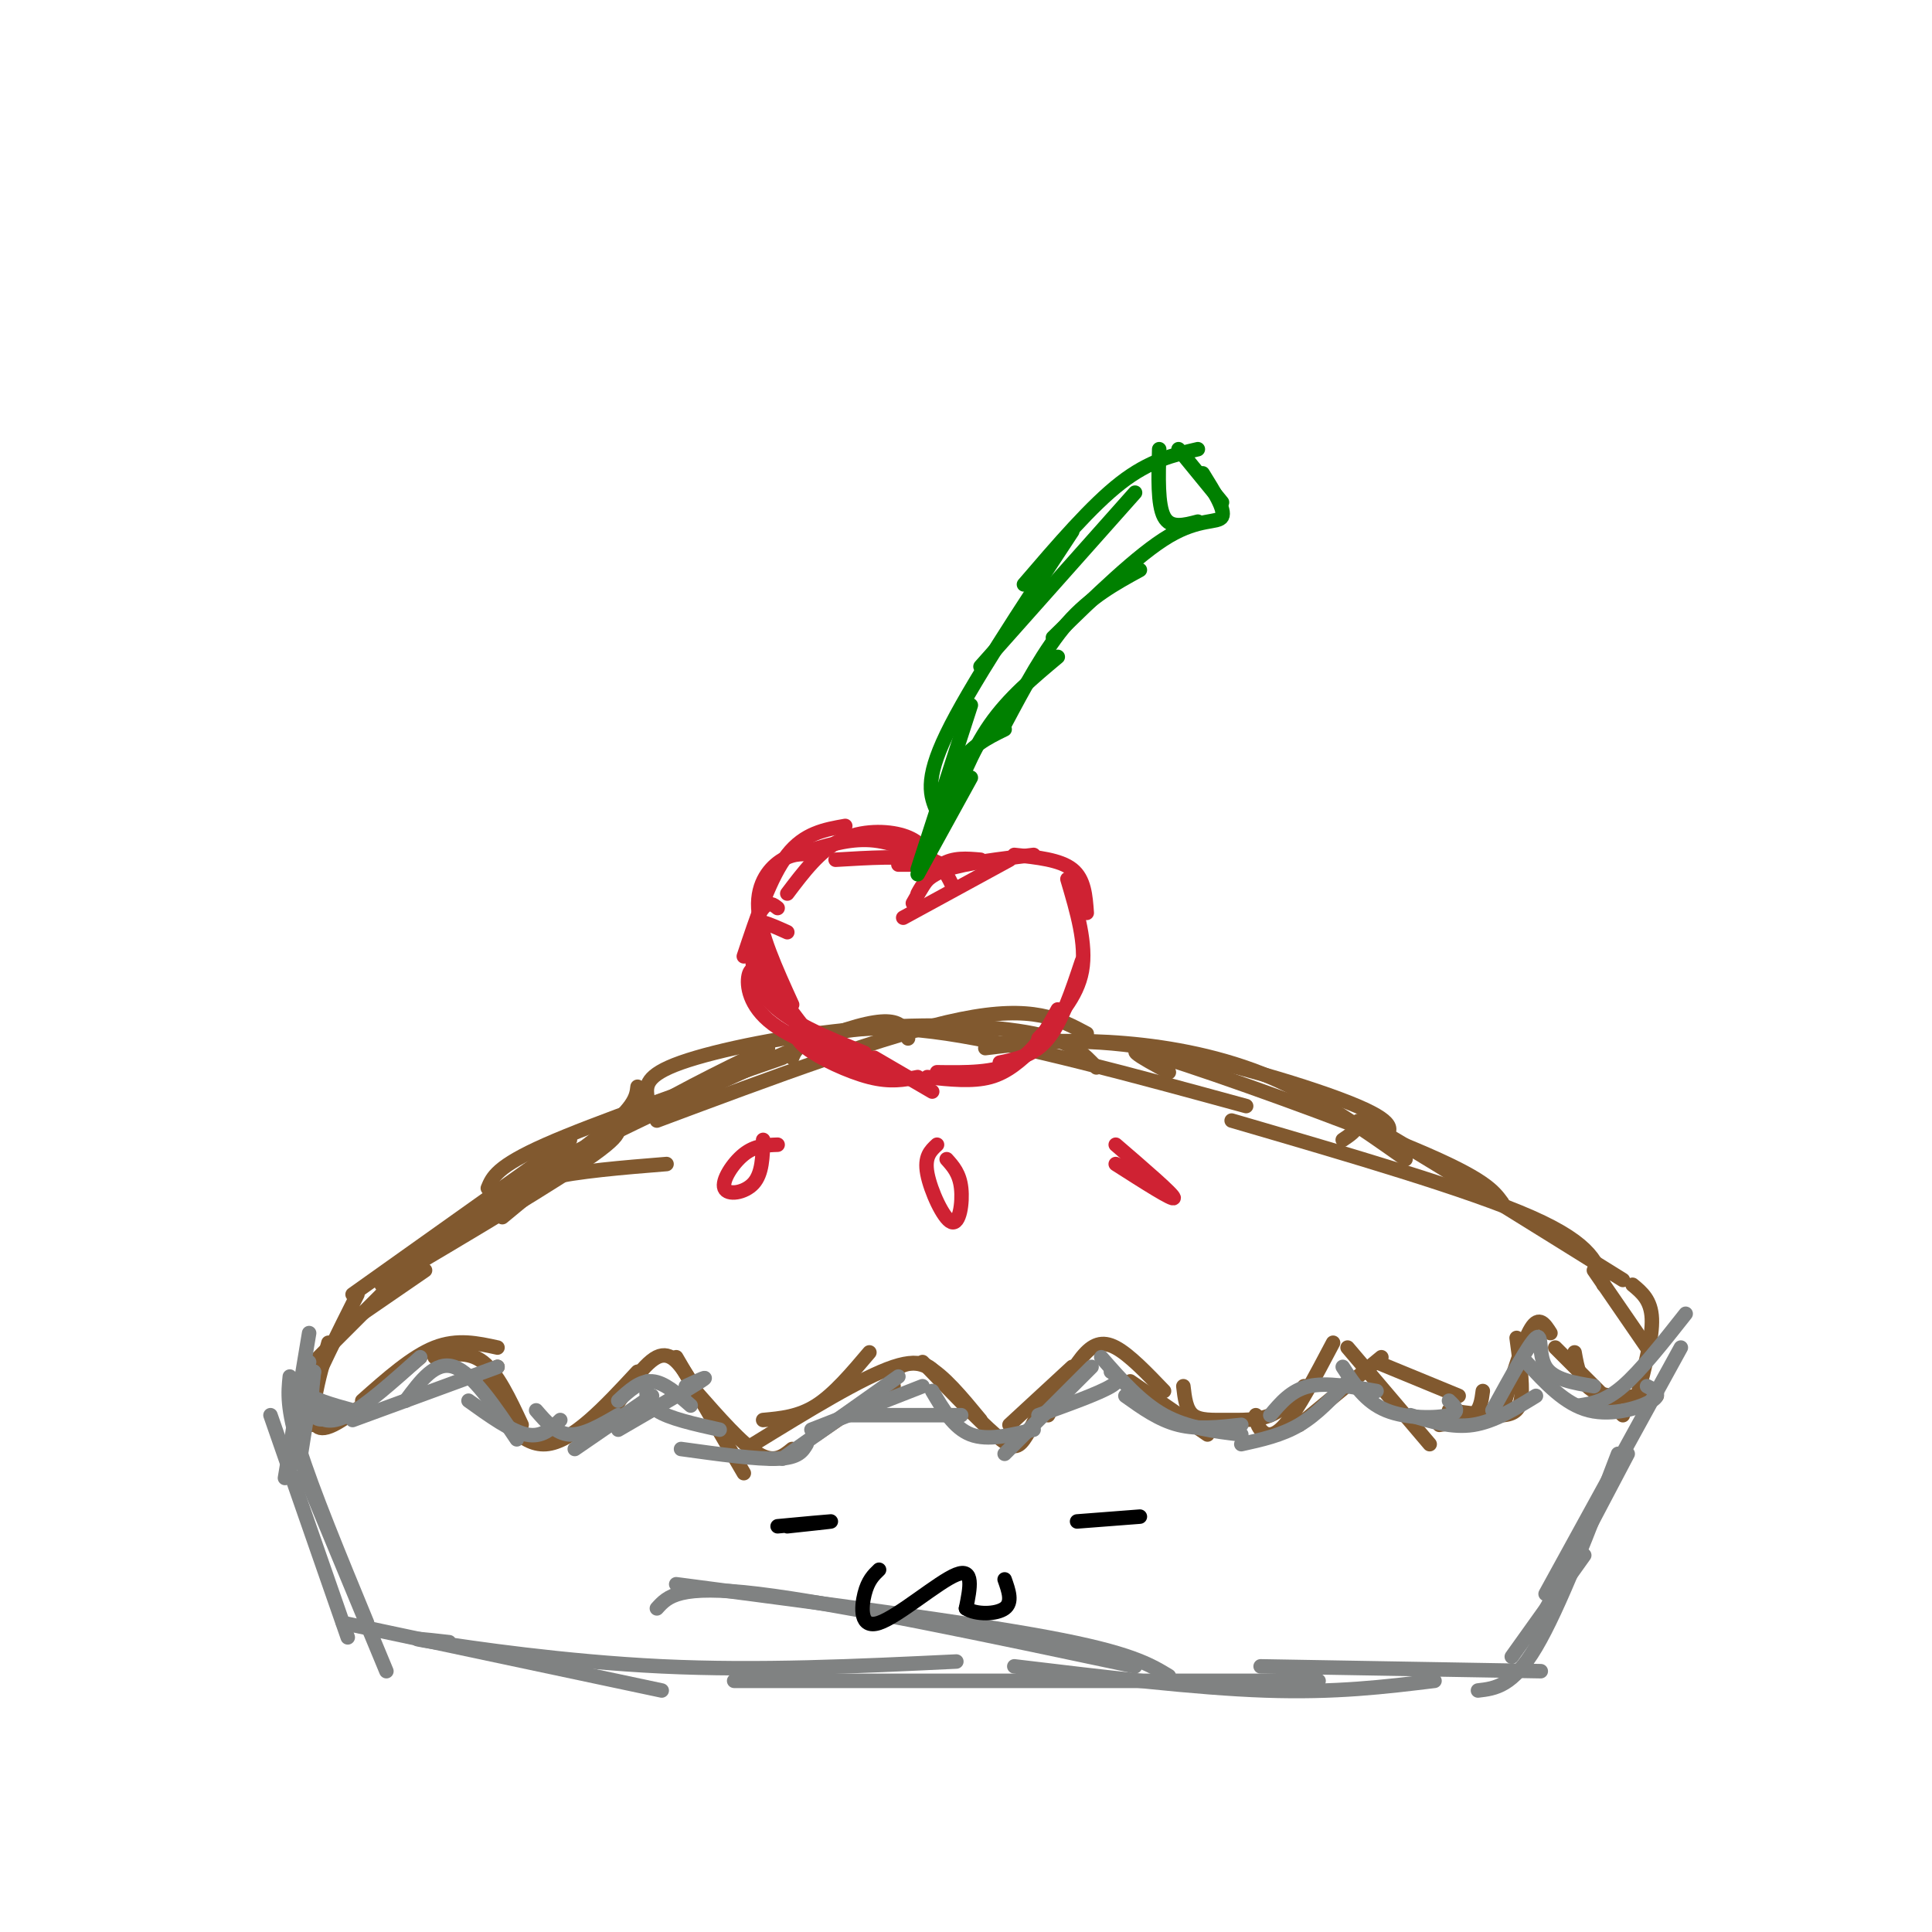 <svg viewBox='0 0 400 400' version='1.1' xmlns='http://www.w3.org/2000/svg' xmlns:xlink='http://www.w3.org/1999/xlink'><g fill='none' stroke='rgb(129,89,47)' stroke-width='3' stroke-linecap='round' stroke-linejoin='round'><path d='M95,256c0.689,-1.933 1.378,-3.867 4,-6c2.622,-2.133 7.178,-4.467 14,-6c6.822,-1.533 15.911,-2.267 25,-3'/><path d='M101,246c0.917,-2.250 1.833,-4.500 12,-9c10.167,-4.500 29.583,-11.250 49,-18'/><path d='M116,240c-7.733,3.844 -15.467,7.689 -4,2c11.467,-5.689 42.133,-20.911 58,-27c15.867,-6.089 16.933,-3.044 18,0'/><path d='M134,227c-0.232,-2.179 -0.464,-4.357 7,-7c7.464,-2.643 22.625,-5.750 37,-7c14.375,-1.250 27.964,-0.643 36,1c8.036,1.643 10.518,4.321 13,7'/><path d='M164,219c0.489,-1.244 0.978,-2.489 5,-4c4.022,-1.511 11.578,-3.289 27,-1c15.422,2.289 38.711,8.644 62,15'/><path d='M207,216c8.267,-0.400 16.533,-0.800 26,0c9.467,0.800 20.133,2.800 30,7c9.867,4.200 18.933,10.600 28,17'/><path d='M242,222c-5.800,-3.133 -11.600,-6.267 -1,-3c10.600,3.267 37.600,12.933 52,19c14.400,6.067 16.200,8.533 18,11'/><path d='M278,236c1.422,-0.956 2.844,-1.911 3,-3c0.156,-1.089 -0.956,-2.311 8,3c8.956,5.311 27.978,17.156 47,29'/><path d='M332,266c-1.083,-4.167 -2.167,-8.333 -15,-14c-12.833,-5.667 -37.417,-12.833 -62,-20'/><path d='M286,236c1.911,-1.622 3.822,-3.244 -5,-7c-8.822,-3.756 -28.378,-9.644 -43,-12c-14.622,-2.356 -24.311,-1.178 -34,0'/><path d='M225,214c-5.583,-3.000 -11.167,-6.000 -26,-3c-14.833,3.000 -38.917,12.000 -63,21'/><path d='M159,217c-10.417,5.083 -20.833,10.167 -30,16c-9.167,5.833 -17.083,12.417 -25,19'/><path d='M132,225c-0.250,2.167 -0.500,4.333 -9,11c-8.500,6.667 -25.250,17.833 -42,29'/><path d='M125,233c2.833,0.250 5.667,0.500 -2,6c-7.667,5.500 -25.833,16.250 -44,27'/><path d='M118,236c0.000,0.000 -45.000,32.000 -45,32'/><path d='M88,263c0.000,0.000 -16.000,11.000 -16,11'/><path d='M81,266c0.000,0.000 -17.000,17.000 -17,17'/><path d='M74,268c-4.089,8.156 -8.178,16.311 -10,21c-1.822,4.689 -1.378,5.911 0,6c1.378,0.089 3.689,-0.956 6,-2'/><path d='M68,278c-1.311,4.733 -2.622,9.467 -3,13c-0.378,3.533 0.178,5.867 4,4c3.822,-1.867 10.911,-7.933 18,-14'/><path d='M75,290c5.167,-4.583 10.333,-9.167 15,-11c4.667,-1.833 8.833,-0.917 13,0'/><path d='M90,281c3.500,-0.667 7.000,-1.333 10,1c3.000,2.333 5.500,7.667 8,13'/><path d='M103,283c-1.222,1.089 -2.444,2.178 -1,6c1.444,3.822 5.556,10.378 11,10c5.444,-0.378 12.222,-7.689 19,-15'/><path d='M125,295c4.000,-6.250 8.000,-12.500 11,-14c3.000,-1.500 5.000,1.750 7,5'/><path d='M140,281c0.000,0.000 14.000,24.000 14,24'/><path d='M144,288c4.833,5.500 9.667,11.000 13,13c3.333,2.000 5.167,0.500 7,-1'/><path d='M158,294c3.667,-0.333 7.333,-0.667 11,-3c3.667,-2.333 7.333,-6.667 11,-11'/><path d='M169,297c0.000,0.000 16.000,-11.000 16,-11'/><path d='M156,299c11.250,-6.917 22.500,-13.833 29,-16c6.500,-2.167 8.250,0.417 10,3'/><path d='M185,287c-0.533,-0.911 -1.067,-1.822 0,-3c1.067,-1.178 3.733,-2.622 7,-1c3.267,1.622 7.133,6.311 11,11'/><path d='M191,282c5.778,6.000 11.556,12.000 15,15c3.444,3.000 4.556,3.000 6,1c1.444,-2.000 3.222,-6.000 5,-10'/><path d='M209,295c0.000,0.000 13.000,-12.000 13,-12'/><path d='M217,293c2.400,-4.644 4.800,-9.289 7,-12c2.200,-2.711 4.200,-3.489 7,-2c2.800,1.489 6.400,5.244 10,9'/><path d='M234,286c0.000,0.000 16.000,11.000 16,11'/><path d='M245,287c0.280,2.429 0.560,4.857 2,6c1.440,1.143 4.042,1.000 7,1c2.958,0.000 6.274,0.143 9,-1c2.726,-1.143 4.863,-3.571 7,-6'/><path d='M260,293c0.089,1.000 0.178,2.000 1,3c0.822,1.000 2.378,2.000 5,-1c2.622,-3.000 6.311,-10.000 10,-17'/><path d='M269,295c0.000,0.000 17.000,-14.000 17,-14'/><path d='M279,279c0.000,0.000 17.000,20.000 17,20'/><path d='M285,282c0.000,0.000 17.000,7.000 17,7'/><path d='M298,295c2.750,-0.417 5.500,-0.833 7,-2c1.500,-1.167 1.750,-3.083 2,-5'/><path d='M300,292c4.178,0.600 8.356,1.200 11,1c2.644,-0.200 3.756,-1.200 4,-4c0.244,-2.800 -0.378,-7.400 -1,-12'/><path d='M311,292c2.167,-7.167 4.333,-14.333 6,-17c1.667,-2.667 2.833,-0.833 4,1'/><path d='M322,279c0.000,0.000 14.000,14.000 14,14'/><path d='M326,280c0.583,3.250 1.167,6.500 4,8c2.833,1.500 7.917,1.250 13,1'/><path d='M339,289c1.583,-6.083 3.167,-12.167 3,-16c-0.167,-3.833 -2.083,-5.417 -4,-7'/><path d='M341,279c0.000,0.000 -11.000,-16.000 -11,-16'/></g>
<g fill='none' stroke='rgb(207,34,51)' stroke-width='3' stroke-linecap='round' stroke-linejoin='round'><path d='M161,237c-2.339,0.077 -4.679,0.155 -7,2c-2.321,1.845 -4.625,5.458 -4,7c0.625,1.542 4.179,1.012 6,-1c1.821,-2.012 1.911,-5.506 2,-9'/><path d='M194,237c-1.333,1.232 -2.667,2.464 -2,6c0.667,3.536 3.333,9.375 5,10c1.667,0.625 2.333,-3.964 2,-7c-0.333,-3.036 -1.667,-4.518 -3,-6'/><path d='M231,241c6.000,3.833 12.000,7.667 12,7c0.000,-0.667 -6.000,-5.833 -12,-11'/></g>
<g fill='none' stroke='rgb(128,130,130)' stroke-width='3' stroke-linecap='round' stroke-linejoin='round'><path d='M65,284c0.000,0.000 -3.000,19.000 -3,19'/><path d='M64,276c0.000,0.000 -5.000,30.000 -5,30'/><path d='M60,285c-0.333,3.250 -0.667,6.500 2,15c2.667,8.500 8.333,22.250 14,36'/><path d='M56,293c0.000,0.000 16.000,46.000 16,46'/><path d='M63,305c0.000,0.000 17.000,41.000 17,41'/><path d='M71,336c0.000,0.000 66.000,14.000 66,14'/><path d='M93,340c-5.133,-0.578 -10.267,-1.156 -3,0c7.267,1.156 26.933,4.044 47,5c20.067,0.956 40.533,-0.022 61,-1'/><path d='M136,333c2.250,-2.500 4.500,-5.000 21,-3c16.500,2.000 47.250,8.500 78,15'/><path d='M140,328c30.000,3.917 60.000,7.833 77,11c17.000,3.167 21.000,5.583 25,8'/><path d='M152,348c0.000,0.000 121.000,0.000 121,0'/><path d='M210,345c18.750,2.250 37.500,4.500 52,5c14.500,0.500 24.750,-0.750 35,-2'/><path d='M261,345c0.000,0.000 58.000,1.000 58,1'/><path d='M348,279c0.000,0.000 -28.000,51.000 -28,51'/><path d='M337,301c0.000,0.000 -20.000,38.000 -20,38'/><path d='M328,322c0.000,0.000 -15.000,21.000 -15,21'/><path d='M335,301c-6.083,15.917 -12.167,31.833 -17,40c-4.833,8.167 -8.417,8.583 -12,9'/><path d='M349,272c-4.667,5.917 -9.333,11.833 -13,15c-3.667,3.167 -6.333,3.583 -9,4'/><path d='M341,287c1.578,0.822 3.156,1.644 1,3c-2.156,1.356 -8.044,3.244 -13,2c-4.956,-1.244 -8.978,-5.622 -13,-10'/><path d='M330,287c-4.200,-0.689 -8.400,-1.378 -10,-4c-1.600,-2.622 -0.600,-7.178 -2,-6c-1.400,1.178 -5.200,8.089 -9,15'/><path d='M318,289c-4.333,2.667 -8.667,5.333 -13,6c-4.333,0.667 -8.667,-0.667 -13,-2'/><path d='M300,290c1.244,1.178 2.489,2.356 0,3c-2.489,0.644 -8.711,0.756 -13,-1c-4.289,-1.756 -6.644,-5.378 -9,-9'/><path d='M285,288c-5.167,-0.917 -10.333,-1.833 -14,-1c-3.667,0.833 -5.833,3.417 -8,6'/><path d='M279,286c-3.167,3.417 -6.333,6.833 -10,9c-3.667,2.167 -7.833,3.083 -12,4'/><path d='M257,295c-4.500,0.500 -9.000,1.000 -13,0c-4.000,-1.000 -7.500,-3.500 -11,-6'/><path d='M257,297c-5.583,-0.667 -11.167,-1.333 -16,-4c-4.833,-2.667 -8.917,-7.333 -13,-12'/><path d='M230,284c1.250,0.750 2.500,1.500 0,3c-2.500,1.500 -8.750,3.750 -15,6'/><path d='M226,283c0.000,0.000 -18.000,18.000 -18,18'/><path d='M214,296c-4.750,1.167 -9.500,2.333 -13,1c-3.500,-1.333 -5.750,-5.167 -8,-9'/><path d='M199,293c0.000,0.000 -24.000,0.000 -24,0'/><path d='M191,287c0.000,0.000 -23.000,9.000 -23,9'/><path d='M186,285c0.000,0.000 -24.000,17.000 -24,17'/><path d='M167,299c-0.833,1.417 -1.667,2.833 -6,3c-4.333,0.167 -12.167,-0.917 -20,-2'/><path d='M149,296c-5.250,-1.167 -10.500,-2.333 -13,-4c-2.500,-1.667 -2.250,-3.833 -2,-6'/><path d='M143,291c-2.750,-2.417 -5.500,-4.833 -8,-5c-2.500,-0.167 -4.750,1.917 -7,4'/><path d='M142,287c2.667,-1.250 5.333,-2.500 3,-1c-2.333,1.500 -9.667,5.750 -17,10'/><path d='M135,289c0.000,0.000 -16.000,11.000 -16,11'/><path d='M128,293c-3.583,2.083 -7.167,4.167 -10,4c-2.833,-0.167 -4.917,-2.583 -7,-5'/><path d='M116,294c-1.917,1.833 -3.833,3.667 -7,3c-3.167,-0.667 -7.583,-3.833 -12,-7'/><path d='M107,298c-4.583,-6.833 -9.167,-13.667 -13,-15c-3.833,-1.333 -6.917,2.833 -10,7'/><path d='M103,283c0.000,0.000 -30.000,11.000 -30,11'/><path d='M87,281c-5.622,5.022 -11.244,10.044 -15,12c-3.756,1.956 -5.644,0.844 -6,0c-0.356,-0.844 0.822,-1.422 2,-2'/><path d='M73,292c-4.250,-1.167 -8.500,-2.333 -10,-4c-1.500,-1.667 -0.250,-3.833 1,-6'/><path d='M70,293c-2.083,0.750 -4.167,1.500 -5,0c-0.833,-1.500 -0.417,-5.250 0,-9'/></g>
<g fill='none' stroke='rgb(207,34,51)' stroke-width='3' stroke-linecap='round' stroke-linejoin='round'><path d='M189,187c1.833,-3.250 3.667,-6.500 6,-8c2.333,-1.500 5.167,-1.250 8,-1'/><path d='M190,185c1.000,-1.833 2.000,-3.667 6,-5c4.000,-1.333 11.000,-2.167 18,-3'/><path d='M210,177c4.750,0.500 9.500,1.000 12,3c2.500,2.000 2.750,5.500 3,9'/><path d='M221,182c2.000,6.750 4.000,13.500 3,19c-1.000,5.500 -5.000,9.750 -9,14'/><path d='M224,199c-2.083,6.250 -4.167,12.500 -7,16c-2.833,3.500 -6.417,4.250 -10,5'/><path d='M219,209c-2.417,4.417 -4.833,8.833 -9,11c-4.167,2.167 -10.083,2.083 -16,2'/><path d='M214,217c-2.667,2.500 -5.333,5.000 -9,6c-3.667,1.000 -8.333,0.500 -13,0'/><path d='M209,178c0.000,0.000 -22.000,12.000 -22,12'/><path d='M197,179c0.000,0.000 -11.000,0.000 -11,0'/><path d='M197,183c-1.000,-2.083 -2.000,-4.167 -6,-5c-4.000,-0.833 -11.000,-0.417 -18,0'/><path d='M195,179c-4.750,-2.250 -9.500,-4.500 -14,-5c-4.500,-0.500 -8.750,0.750 -13,2'/><path d='M193,178c-1.333,-1.978 -2.667,-3.956 -6,-5c-3.333,-1.044 -8.667,-1.156 -13,1c-4.333,2.156 -7.667,6.578 -11,11'/><path d='M175,171c-4.250,0.750 -8.500,1.500 -12,6c-3.500,4.500 -6.250,12.750 -9,21'/><path d='M169,177c-2.244,-0.244 -4.489,-0.489 -7,1c-2.511,1.489 -5.289,4.711 -5,10c0.289,5.289 3.644,12.644 7,20'/><path d='M161,188c-0.889,-0.711 -1.778,-1.422 -3,0c-1.222,1.422 -2.778,4.978 -1,10c1.778,5.022 6.889,11.511 12,18'/><path d='M163,193c-1.917,-0.863 -3.833,-1.726 -5,-2c-1.167,-0.274 -1.583,0.042 -2,3c-0.417,2.958 -0.833,8.560 3,13c3.833,4.440 11.917,7.720 20,11'/><path d='M158,201c-1.289,-0.467 -2.578,-0.933 -3,1c-0.422,1.933 0.022,6.267 5,10c4.978,3.733 14.489,6.867 24,10'/><path d='M165,212c-0.378,1.444 -0.756,2.889 2,5c2.756,2.111 8.644,4.889 13,6c4.356,1.111 7.178,0.556 10,0'/><path d='M181,219c0.000,0.000 12.000,7.000 12,7'/></g>
<g fill='none' stroke='rgb(0,128,0)' stroke-width='3' stroke-linecap='round' stroke-linejoin='round'><path d='M190,180c0.000,0.000 11.000,-34.000 11,-34'/><path d='M194,168c-1.333,-3.167 -2.667,-6.333 2,-16c4.667,-9.667 15.333,-25.833 26,-42'/><path d='M203,138c0.000,0.000 32.000,-36.000 32,-36'/><path d='M212,121c7.000,-8.167 14.000,-16.333 20,-21c6.000,-4.667 11.000,-5.833 16,-7'/><path d='M244,93c0.000,0.000 9.000,11.000 9,11'/><path d='M249,98c2.378,3.822 4.756,7.644 4,9c-0.756,1.356 -4.644,0.244 -11,4c-6.356,3.756 -15.178,12.378 -24,21'/><path d='M236,118c-5.167,2.833 -10.333,5.667 -15,11c-4.667,5.333 -8.833,13.167 -13,21'/><path d='M219,136c-5.083,4.250 -10.167,8.500 -14,14c-3.833,5.500 -6.417,12.250 -9,19'/><path d='M208,151c-3.583,1.750 -7.167,3.500 -10,8c-2.833,4.500 -4.917,11.750 -7,19'/><path d='M201,161c0.000,0.000 -11.000,20.000 -11,20'/><path d='M240,93c-0.167,5.750 -0.333,11.500 1,14c1.333,2.500 4.167,1.750 7,1'/></g>
<g fill='none' stroke='rgb(0,0,0)' stroke-width='3' stroke-linecap='round' stroke-linejoin='round'><path d='M161,316c5.333,-0.500 10.667,-1.000 11,-1c0.333,0.000 -4.333,0.500 -9,1'/><path d='M223,315c6.500,-0.500 13.000,-1.000 13,-1c0.000,0.000 -6.500,0.500 -13,1'/><path d='M182,325c-1.143,1.095 -2.286,2.190 -3,5c-0.714,2.810 -1.000,7.333 3,6c4.000,-1.333 12.286,-8.524 16,-10c3.714,-1.476 2.857,2.762 2,7'/><path d='M200,333c2.089,1.356 6.311,1.244 8,0c1.689,-1.244 0.844,-3.622 0,-6'/></g>
</svg>